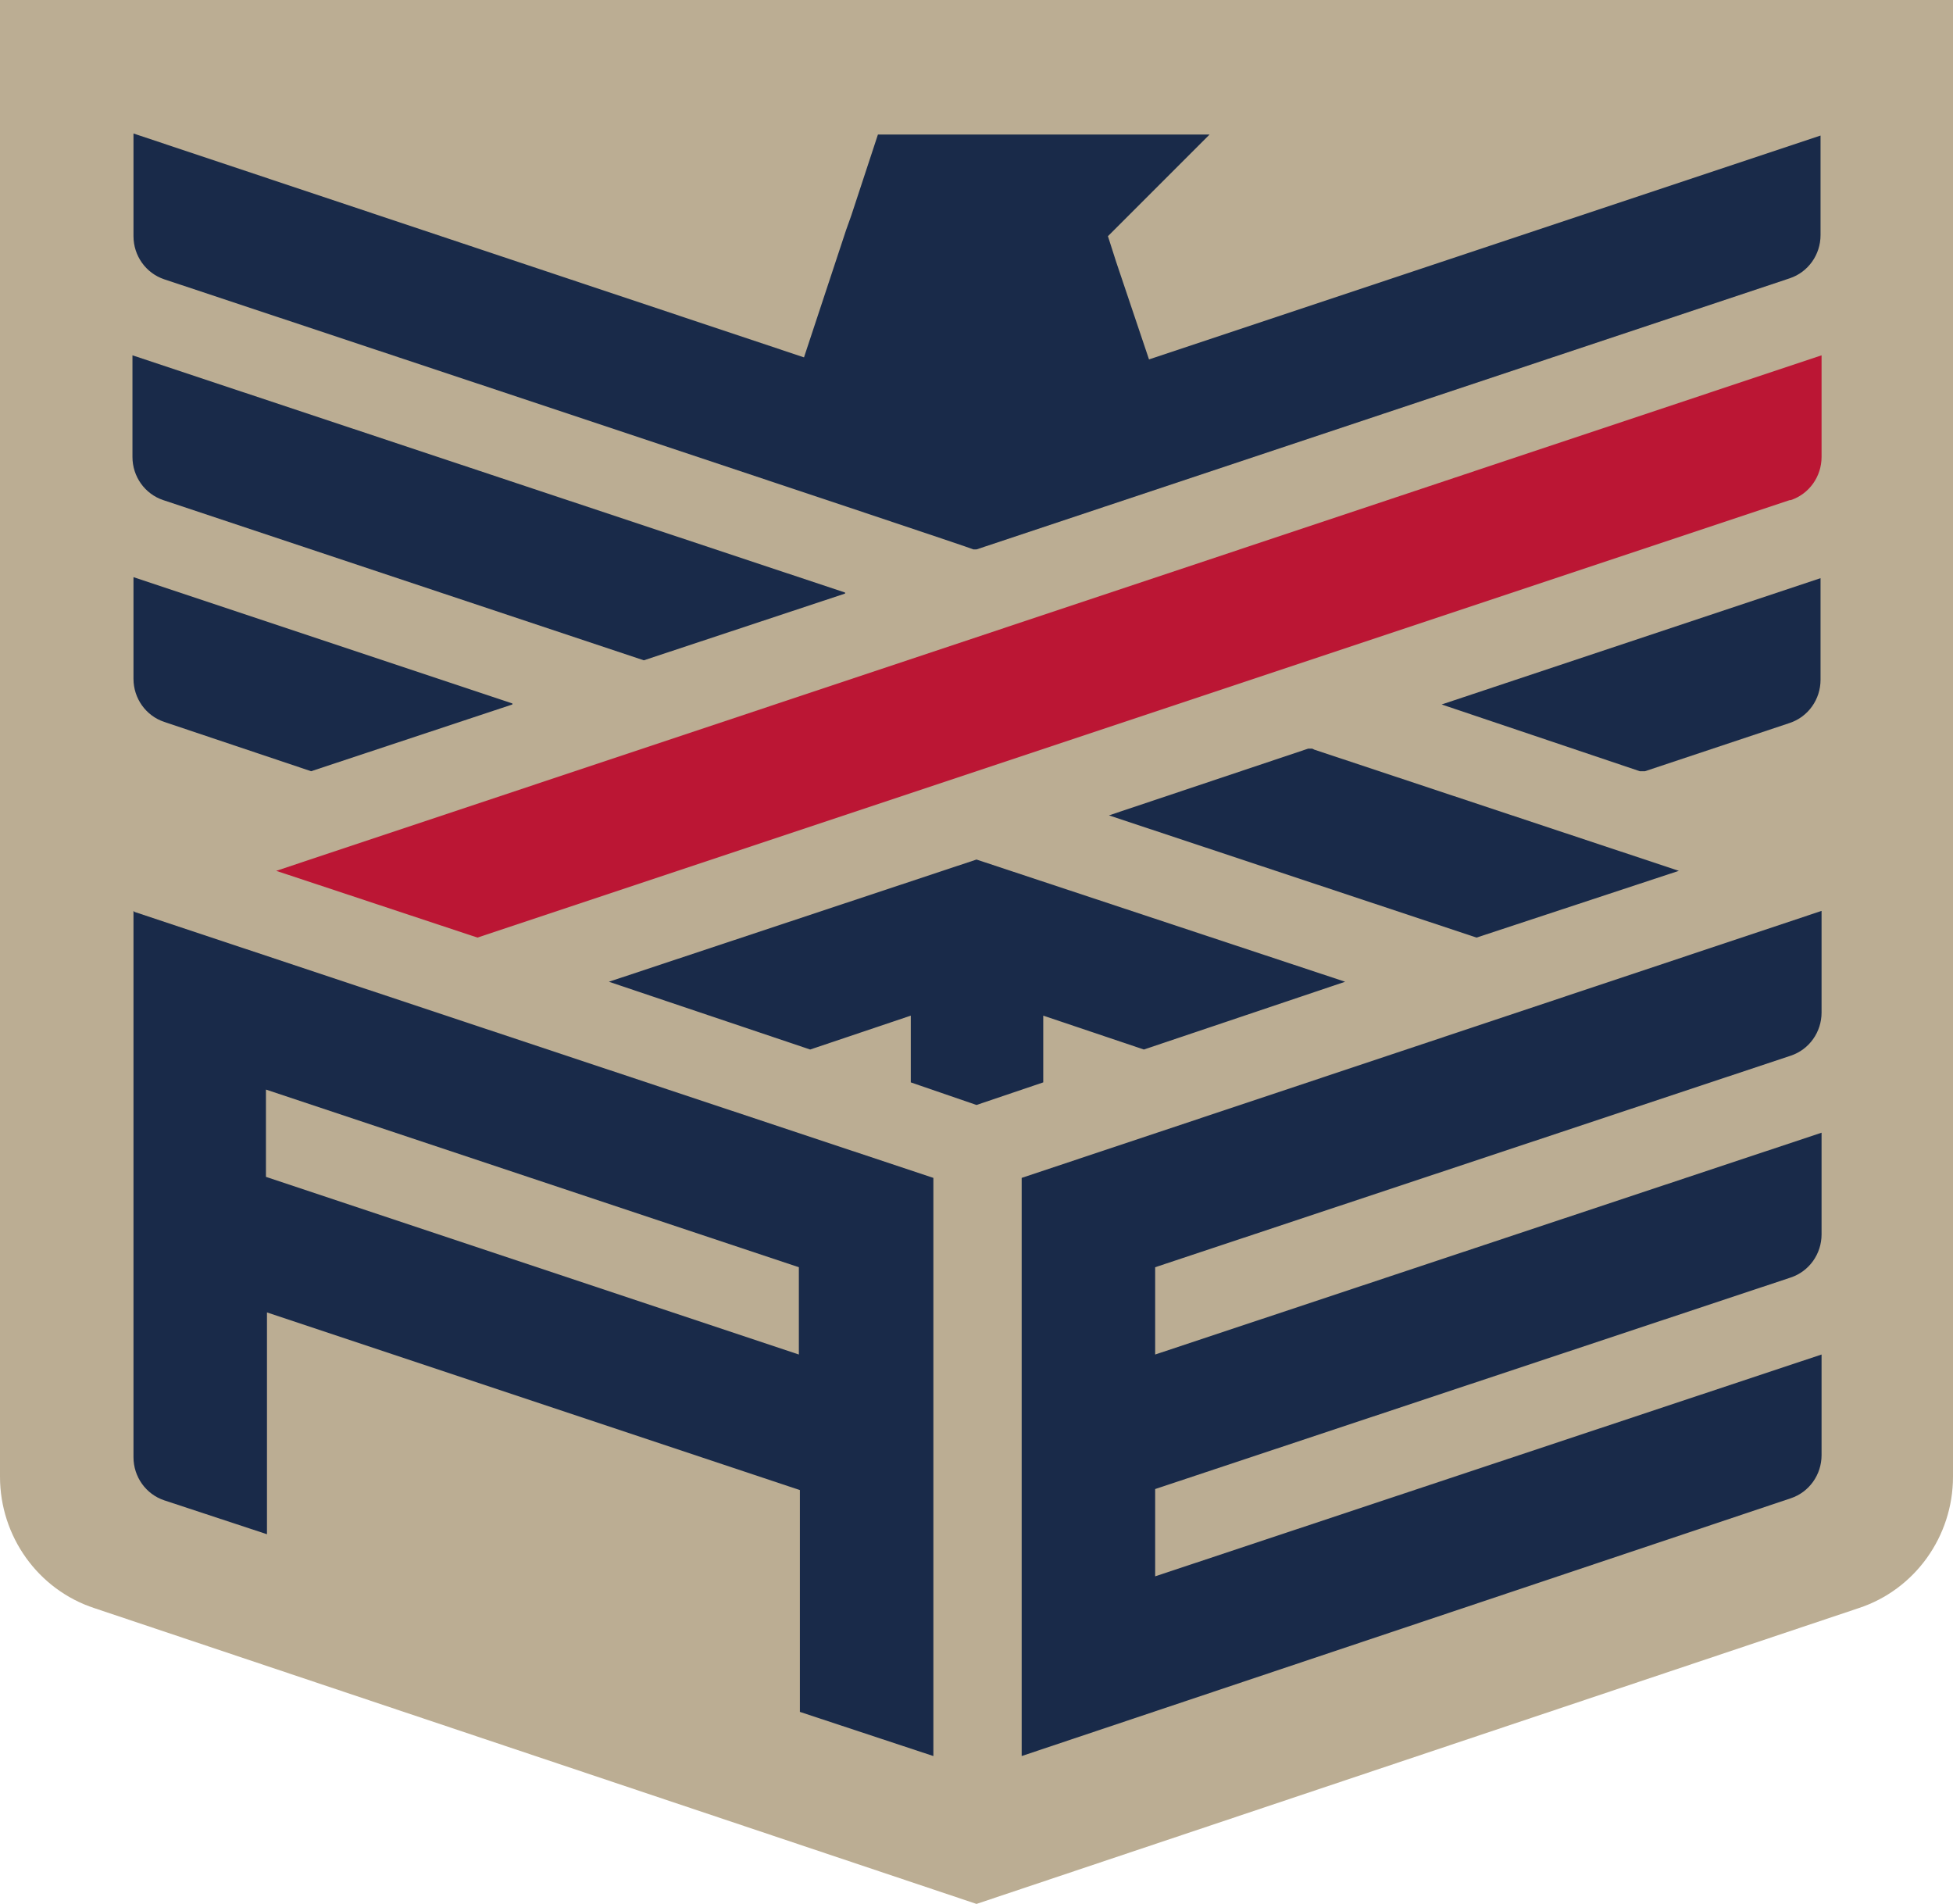 <svg xmlns="http://www.w3.org/2000/svg" id="Livello_2" data-name="Livello 2" viewBox="0 0 190.2 185.4"><defs><style>      .cls-1 {        fill: #bb1634;      }      .cls-2 {        fill: #bbad93;      }      .cls-3 {        fill: #192a49;      }    </style></defs><g id="Livello_1-2" data-name="Livello 1"><g><path class="cls-2" d="M190.2,0v143.8c0,5.8-3.7,11-9.2,12.8l-85.9,28.8-85.9-28.8c-5.5-1.8-9.2-7-9.2-12.8V0h190.2Z"></path><polygon class="cls-3" points="131 95.6 111.4 102.2 101.6 98.9 101.6 105.4 95.1 107.6 88.7 105.4 88.7 98.9 78.9 102.2 59.3 95.6 95.1 83.7 131 95.6"></polygon><path class="cls-3" d="M49.9,68.6l-19.6,6.5-14.3-4.8c-1.8-.6-3-2.3-3-4.2v-9.9l36.9,12.3v.1Z"></path><path class="cls-3" d="M177.3,56.3v9.9c0,1.9-1.2,3.6-3,4.2l-14.1,4.7h-.5l-19.3-6.5,36.9-12.3h0Z"></path><path class="cls-3" d="M82.3,57.8l-19.6,6.5-46.8-15.6c-1.8-.6-3-2.3-3-4.2v-9.9l69.4,23.1v.1Z"></path><polygon class="cls-3" points="163.5 84.8 143.8 91.3 108 79.4 127.4 72.9 127.8 72.9 128 73 163.5 84.8"></polygon><path class="cls-1" d="M174.3,48.7l-127.8,42.6-19.6-6.5,150.5-50.2v9.9c0,1.9-1.2,3.6-3,4.2h-.1Z"></path><path class="cls-3" d="M177.3,13v9.9c0,1.9-1.2,3.6-3,4.2l-79.2,26.4h-.3c0-.1-78.8-26.3-78.8-26.3-1.8-.6-3-2.3-3-4.2v-10l65.3,21.8,4.1-12.4.5-1.4,2.6-7.9h32.3l-9.9,9.9.8,2.5,3.2,9.5,65.4-21.8v-.2Z"></path><path class="cls-3" d="M13,88.7v53.2c0,1.9,1.2,3.6,3,4.2l10,3.3v-21.6l51.9,17.3v21.6l13,4.3v-56.3L13.1,88.8l-.1-.1ZM25.9,114.6v-8.5l51.9,17.3v8.5l-51.9-17.3Z"></path><path class="cls-3" d="M99.5,171v-56.3l77.9-26v9.9c0,1.9-1.2,3.6-3,4.2l-61.9,20.6v8.5l64.9-21.6v9.9c0,1.9-1.2,3.6-3,4.2l-61.9,20.6v8.5l64.9-21.6v9.8c0,1.9-1.2,3.6-3,4.2l-74.9,25.1h0Z"></path></g></g></svg>